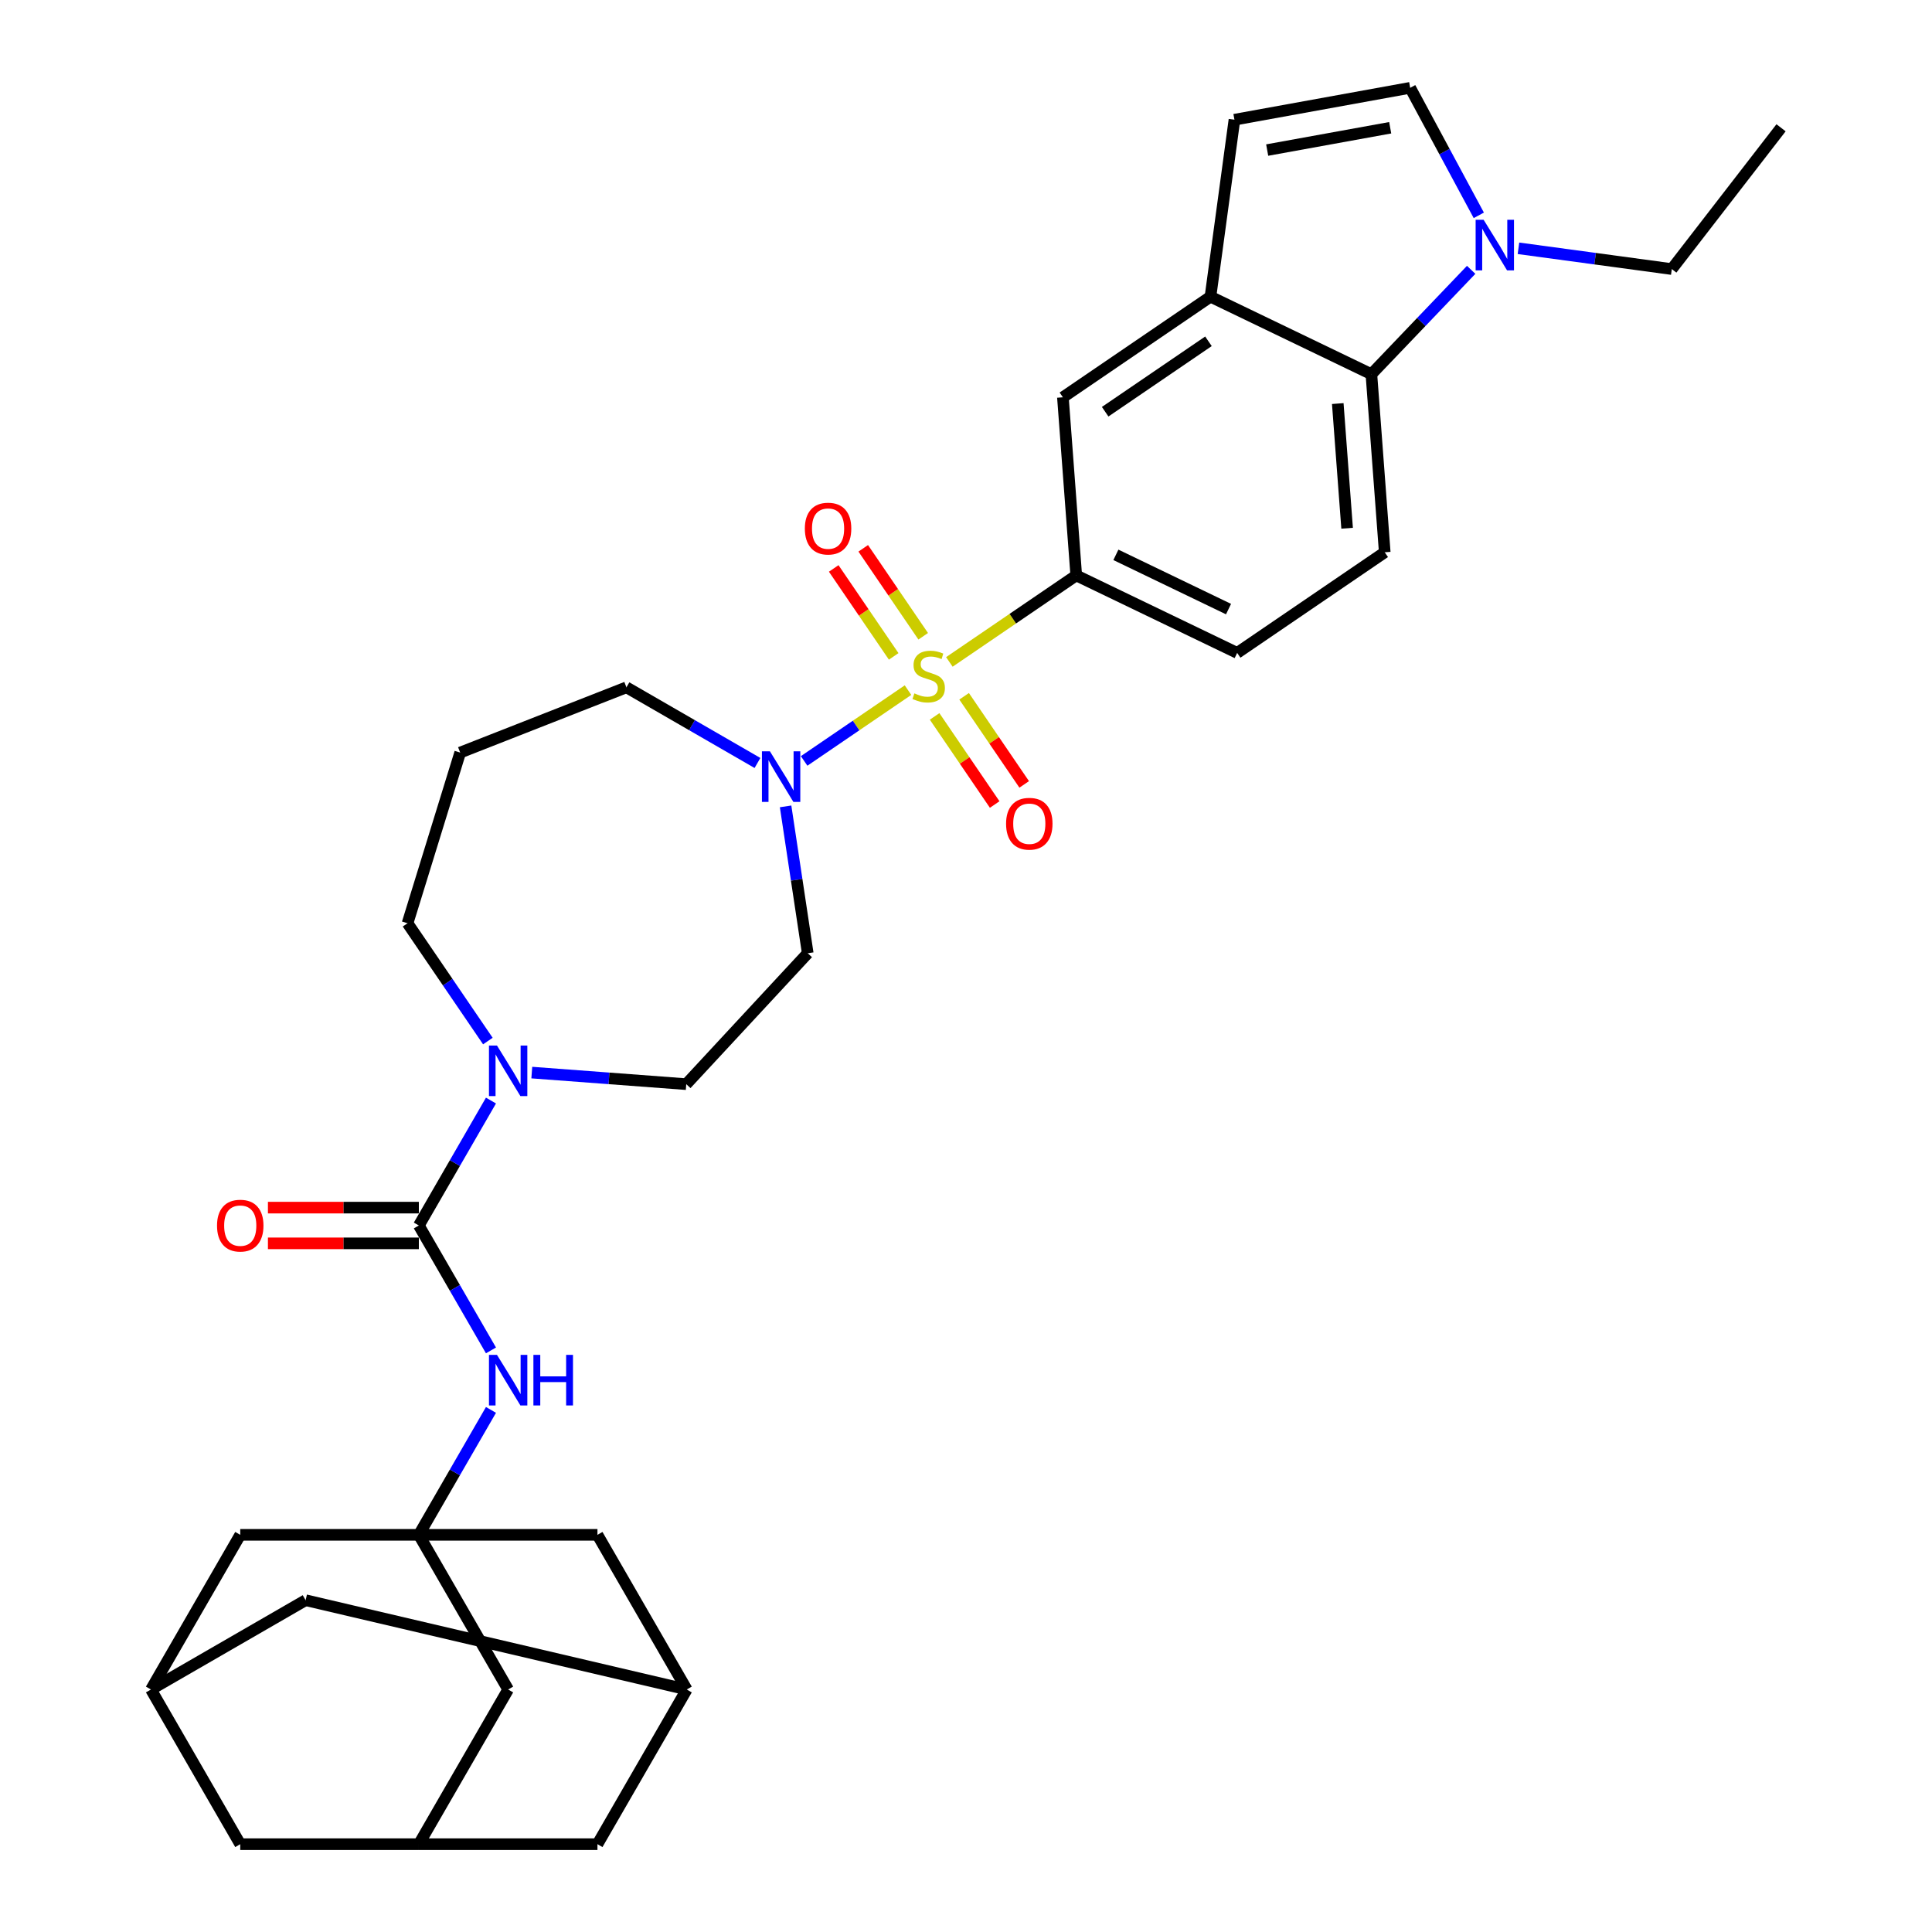 <?xml version='1.0' encoding='iso-8859-1'?>
<svg version='1.1' baseProfile='full'
              xmlns='http://www.w3.org/2000/svg'
                      xmlns:rdkit='http://www.rdkit.org/xml'
                      xmlns:xlink='http://www.w3.org/1999/xlink'
                  xml:space='preserve'
width='1000px' height='1000px' viewBox='0 0 1000 1000'>
<!-- END OF HEADER -->
<rect style='opacity:1.0;fill:#FFFFFF;stroke:none' width='1000' height='1000' x='0' y='0'> </rect>
<path class='bond-1' d='M 469.98,357.204 L 443.1,375.531' style='fill:none;fill-rule:evenodd;stroke:#CCCC00;stroke-width:6px;stroke-linecap:butt;stroke-linejoin:miter;stroke-opacity:1' />
<path class='bond-1' d='M 443.1,375.531 L 416.219,393.857' style='fill:none;fill-rule:evenodd;stroke:#0000FF;stroke-width:6px;stroke-linecap:butt;stroke-linejoin:miter;stroke-opacity:1' />
<path class='bond-2' d='M 491.39,342.607 L 524.228,320.218' style='fill:none;fill-rule:evenodd;stroke:#CCCC00;stroke-width:6px;stroke-linecap:butt;stroke-linejoin:miter;stroke-opacity:1' />
<path class='bond-2' d='M 524.228,320.218 L 557.066,297.83' style='fill:none;fill-rule:evenodd;stroke:#000000;stroke-width:6px;stroke-linecap:butt;stroke-linejoin:miter;stroke-opacity:1' />
<path class='bond-12' d='M 477.848,329.334 L 462.328,306.571' style='fill:none;fill-rule:evenodd;stroke:#CCCC00;stroke-width:6px;stroke-linecap:butt;stroke-linejoin:miter;stroke-opacity:1' />
<path class='bond-12' d='M 462.328,306.571 L 446.809,283.808' style='fill:none;fill-rule:evenodd;stroke:#FF0000;stroke-width:6px;stroke-linecap:butt;stroke-linejoin:miter;stroke-opacity:1' />
<path class='bond-12' d='M 462.571,339.749 L 447.052,316.986' style='fill:none;fill-rule:evenodd;stroke:#CCCC00;stroke-width:6px;stroke-linecap:butt;stroke-linejoin:miter;stroke-opacity:1' />
<path class='bond-12' d='M 447.052,316.986 L 431.533,294.223' style='fill:none;fill-rule:evenodd;stroke:#FF0000;stroke-width:6px;stroke-linecap:butt;stroke-linejoin:miter;stroke-opacity:1' />
<path class='bond-13' d='M 483.752,370.814 L 499.298,393.617' style='fill:none;fill-rule:evenodd;stroke:#CCCC00;stroke-width:6px;stroke-linecap:butt;stroke-linejoin:miter;stroke-opacity:1' />
<path class='bond-13' d='M 499.298,393.617 L 514.845,416.42' style='fill:none;fill-rule:evenodd;stroke:#FF0000;stroke-width:6px;stroke-linecap:butt;stroke-linejoin:miter;stroke-opacity:1' />
<path class='bond-13' d='M 499.028,360.399 L 514.575,383.202' style='fill:none;fill-rule:evenodd;stroke:#CCCC00;stroke-width:6px;stroke-linecap:butt;stroke-linejoin:miter;stroke-opacity:1' />
<path class='bond-13' d='M 514.575,383.202 L 530.121,406.005' style='fill:none;fill-rule:evenodd;stroke:#FF0000;stroke-width:6px;stroke-linecap:butt;stroke-linejoin:miter;stroke-opacity:1' />
<path class='bond-0' d='M 216.796,634.31 L 235.461,601.981' style='fill:none;fill-rule:evenodd;stroke:#000000;stroke-width:6px;stroke-linecap:butt;stroke-linejoin:miter;stroke-opacity:1' />
<path class='bond-0' d='M 235.461,601.981 L 254.126,569.652' style='fill:none;fill-rule:evenodd;stroke:#0000FF;stroke-width:6px;stroke-linecap:butt;stroke-linejoin:miter;stroke-opacity:1' />
<path class='bond-6' d='M 216.796,634.31 L 235.461,666.639' style='fill:none;fill-rule:evenodd;stroke:#000000;stroke-width:6px;stroke-linecap:butt;stroke-linejoin:miter;stroke-opacity:1' />
<path class='bond-6' d='M 235.461,666.639 L 254.126,698.967' style='fill:none;fill-rule:evenodd;stroke:#0000FF;stroke-width:6px;stroke-linecap:butt;stroke-linejoin:miter;stroke-opacity:1' />
<path class='bond-20' d='M 216.796,625.065 L 177.739,625.065' style='fill:none;fill-rule:evenodd;stroke:#000000;stroke-width:6px;stroke-linecap:butt;stroke-linejoin:miter;stroke-opacity:1' />
<path class='bond-20' d='M 177.739,625.065 L 138.681,625.065' style='fill:none;fill-rule:evenodd;stroke:#FF0000;stroke-width:6px;stroke-linecap:butt;stroke-linejoin:miter;stroke-opacity:1' />
<path class='bond-20' d='M 216.796,643.554 L 177.739,643.554' style='fill:none;fill-rule:evenodd;stroke:#000000;stroke-width:6px;stroke-linecap:butt;stroke-linejoin:miter;stroke-opacity:1' />
<path class='bond-20' d='M 177.739,643.554 L 138.681,643.554' style='fill:none;fill-rule:evenodd;stroke:#FF0000;stroke-width:6px;stroke-linecap:butt;stroke-linejoin:miter;stroke-opacity:1' />
<path class='bond-14' d='M 406.625,417.382 L 412.354,455.387' style='fill:none;fill-rule:evenodd;stroke:#0000FF;stroke-width:6px;stroke-linecap:butt;stroke-linejoin:miter;stroke-opacity:1' />
<path class='bond-14' d='M 412.354,455.387 L 418.082,493.393' style='fill:none;fill-rule:evenodd;stroke:#000000;stroke-width:6px;stroke-linecap:butt;stroke-linejoin:miter;stroke-opacity:1' />
<path class='bond-29' d='M 392.064,394.915 L 358.155,375.337' style='fill:none;fill-rule:evenodd;stroke:#0000FF;stroke-width:6px;stroke-linecap:butt;stroke-linejoin:miter;stroke-opacity:1' />
<path class='bond-29' d='M 358.155,375.337 L 324.245,355.759' style='fill:none;fill-rule:evenodd;stroke:#000000;stroke-width:6px;stroke-linecap:butt;stroke-linejoin:miter;stroke-opacity:1' />
<path class='bond-11' d='M 557.066,297.83 L 550.157,205.644' style='fill:none;fill-rule:evenodd;stroke:#000000;stroke-width:6px;stroke-linecap:butt;stroke-linejoin:miter;stroke-opacity:1' />
<path class='bond-21' d='M 557.066,297.83 L 640.355,337.94' style='fill:none;fill-rule:evenodd;stroke:#000000;stroke-width:6px;stroke-linecap:butt;stroke-linejoin:miter;stroke-opacity:1' />
<path class='bond-21' d='M 577.581,287.188 L 635.884,315.265' style='fill:none;fill-rule:evenodd;stroke:#000000;stroke-width:6px;stroke-linecap:butt;stroke-linejoin:miter;stroke-opacity:1' />
<path class='bond-3' d='M 216.796,794.428 L 235.461,762.099' style='fill:none;fill-rule:evenodd;stroke:#000000;stroke-width:6px;stroke-linecap:butt;stroke-linejoin:miter;stroke-opacity:1' />
<path class='bond-3' d='M 235.461,762.099 L 254.126,729.77' style='fill:none;fill-rule:evenodd;stroke:#0000FF;stroke-width:6px;stroke-linecap:butt;stroke-linejoin:miter;stroke-opacity:1' />
<path class='bond-22' d='M 216.796,794.428 L 263.018,874.486' style='fill:none;fill-rule:evenodd;stroke:#000000;stroke-width:6px;stroke-linecap:butt;stroke-linejoin:miter;stroke-opacity:1' />
<path class='bond-23' d='M 216.796,794.428 L 124.352,794.428' style='fill:none;fill-rule:evenodd;stroke:#000000;stroke-width:6px;stroke-linecap:butt;stroke-linejoin:miter;stroke-opacity:1' />
<path class='bond-24' d='M 216.796,794.428 L 309.24,794.428' style='fill:none;fill-rule:evenodd;stroke:#000000;stroke-width:6px;stroke-linecap:butt;stroke-linejoin:miter;stroke-opacity:1' />
<path class='bond-4' d='M 275.258,555.168 L 315.231,558.163' style='fill:none;fill-rule:evenodd;stroke:#0000FF;stroke-width:6px;stroke-linecap:butt;stroke-linejoin:miter;stroke-opacity:1' />
<path class='bond-4' d='M 315.231,558.163 L 355.204,561.159' style='fill:none;fill-rule:evenodd;stroke:#000000;stroke-width:6px;stroke-linecap:butt;stroke-linejoin:miter;stroke-opacity:1' />
<path class='bond-34' d='M 252.518,538.849 L 231.73,508.36' style='fill:none;fill-rule:evenodd;stroke:#0000FF;stroke-width:6px;stroke-linecap:butt;stroke-linejoin:miter;stroke-opacity:1' />
<path class='bond-34' d='M 231.73,508.36 L 210.943,477.87' style='fill:none;fill-rule:evenodd;stroke:#000000;stroke-width:6px;stroke-linecap:butt;stroke-linejoin:miter;stroke-opacity:1' />
<path class='bond-5' d='M 761.473,139.662 L 735.65,166.67' style='fill:none;fill-rule:evenodd;stroke:#0000FF;stroke-width:6px;stroke-linecap:butt;stroke-linejoin:miter;stroke-opacity:1' />
<path class='bond-5' d='M 735.65,166.67 L 709.827,193.679' style='fill:none;fill-rule:evenodd;stroke:#000000;stroke-width:6px;stroke-linecap:butt;stroke-linejoin:miter;stroke-opacity:1' />
<path class='bond-31' d='M 785.952,128.518 L 825.636,133.894' style='fill:none;fill-rule:evenodd;stroke:#0000FF;stroke-width:6px;stroke-linecap:butt;stroke-linejoin:miter;stroke-opacity:1' />
<path class='bond-31' d='M 825.636,133.894 L 865.32,139.27' style='fill:none;fill-rule:evenodd;stroke:#000000;stroke-width:6px;stroke-linecap:butt;stroke-linejoin:miter;stroke-opacity:1' />
<path class='bond-35' d='M 765.424,111.459 L 747.665,78.457' style='fill:none;fill-rule:evenodd;stroke:#0000FF;stroke-width:6px;stroke-linecap:butt;stroke-linejoin:miter;stroke-opacity:1' />
<path class='bond-35' d='M 747.665,78.457 L 729.906,45.455' style='fill:none;fill-rule:evenodd;stroke:#000000;stroke-width:6px;stroke-linecap:butt;stroke-linejoin:miter;stroke-opacity:1' />
<path class='bond-7' d='M 626.538,153.569 L 550.157,205.644' style='fill:none;fill-rule:evenodd;stroke:#000000;stroke-width:6px;stroke-linecap:butt;stroke-linejoin:miter;stroke-opacity:1' />
<path class='bond-7' d='M 625.496,176.656 L 572.03,213.109' style='fill:none;fill-rule:evenodd;stroke:#000000;stroke-width:6px;stroke-linecap:butt;stroke-linejoin:miter;stroke-opacity:1' />
<path class='bond-10' d='M 626.538,153.569 L 638.947,61.961' style='fill:none;fill-rule:evenodd;stroke:#000000;stroke-width:6px;stroke-linecap:butt;stroke-linejoin:miter;stroke-opacity:1' />
<path class='bond-33' d='M 626.538,153.569 L 709.827,193.679' style='fill:none;fill-rule:evenodd;stroke:#000000;stroke-width:6px;stroke-linecap:butt;stroke-linejoin:miter;stroke-opacity:1' />
<path class='bond-8' d='M 709.827,193.679 L 716.736,285.864' style='fill:none;fill-rule:evenodd;stroke:#000000;stroke-width:6px;stroke-linecap:butt;stroke-linejoin:miter;stroke-opacity:1' />
<path class='bond-8' d='M 692.427,208.888 L 697.262,273.418' style='fill:none;fill-rule:evenodd;stroke:#000000;stroke-width:6px;stroke-linecap:butt;stroke-linejoin:miter;stroke-opacity:1' />
<path class='bond-9' d='M 729.906,45.455 L 638.947,61.961' style='fill:none;fill-rule:evenodd;stroke:#000000;stroke-width:6px;stroke-linecap:butt;stroke-linejoin:miter;stroke-opacity:1' />
<path class='bond-9' d='M 719.563,66.122 L 655.892,77.677' style='fill:none;fill-rule:evenodd;stroke:#000000;stroke-width:6px;stroke-linecap:butt;stroke-linejoin:miter;stroke-opacity:1' />
<path class='bond-19' d='M 418.082,493.393 L 355.204,561.159' style='fill:none;fill-rule:evenodd;stroke:#000000;stroke-width:6px;stroke-linecap:butt;stroke-linejoin:miter;stroke-opacity:1' />
<path class='bond-15' d='M 716.736,285.864 L 640.355,337.94' style='fill:none;fill-rule:evenodd;stroke:#000000;stroke-width:6px;stroke-linecap:butt;stroke-linejoin:miter;stroke-opacity:1' />
<path class='bond-16' d='M 216.796,954.545 L 263.018,874.486' style='fill:none;fill-rule:evenodd;stroke:#000000;stroke-width:6px;stroke-linecap:butt;stroke-linejoin:miter;stroke-opacity:1' />
<path class='bond-36' d='M 216.796,954.545 L 309.24,954.545' style='fill:none;fill-rule:evenodd;stroke:#000000;stroke-width:6px;stroke-linecap:butt;stroke-linejoin:miter;stroke-opacity:1' />
<path class='bond-38' d='M 216.796,954.545 L 124.352,954.545' style='fill:none;fill-rule:evenodd;stroke:#000000;stroke-width:6px;stroke-linecap:butt;stroke-linejoin:miter;stroke-opacity:1' />
<path class='bond-17' d='M 355.462,874.486 L 309.24,794.428' style='fill:none;fill-rule:evenodd;stroke:#000000;stroke-width:6px;stroke-linecap:butt;stroke-linejoin:miter;stroke-opacity:1' />
<path class='bond-25' d='M 355.462,874.486 L 158.189,828.264' style='fill:none;fill-rule:evenodd;stroke:#000000;stroke-width:6px;stroke-linecap:butt;stroke-linejoin:miter;stroke-opacity:1' />
<path class='bond-27' d='M 355.462,874.486 L 309.24,954.545' style='fill:none;fill-rule:evenodd;stroke:#000000;stroke-width:6px;stroke-linecap:butt;stroke-linejoin:miter;stroke-opacity:1' />
<path class='bond-18' d='M 78.13,874.486 L 124.352,794.428' style='fill:none;fill-rule:evenodd;stroke:#000000;stroke-width:6px;stroke-linecap:butt;stroke-linejoin:miter;stroke-opacity:1' />
<path class='bond-26' d='M 78.13,874.486 L 124.352,954.545' style='fill:none;fill-rule:evenodd;stroke:#000000;stroke-width:6px;stroke-linecap:butt;stroke-linejoin:miter;stroke-opacity:1' />
<path class='bond-37' d='M 78.13,874.486 L 158.189,828.264' style='fill:none;fill-rule:evenodd;stroke:#000000;stroke-width:6px;stroke-linecap:butt;stroke-linejoin:miter;stroke-opacity:1' />
<path class='bond-28' d='M 238.191,389.533 L 324.245,355.759' style='fill:none;fill-rule:evenodd;stroke:#000000;stroke-width:6px;stroke-linecap:butt;stroke-linejoin:miter;stroke-opacity:1' />
<path class='bond-30' d='M 238.191,389.533 L 210.943,477.87' style='fill:none;fill-rule:evenodd;stroke:#000000;stroke-width:6px;stroke-linecap:butt;stroke-linejoin:miter;stroke-opacity:1' />
<path class='bond-32' d='M 865.32,139.27 L 921.87,66.14' style='fill:none;fill-rule:evenodd;stroke:#000000;stroke-width:6px;stroke-linecap:butt;stroke-linejoin:miter;stroke-opacity:1' />
<path  class='atom-0' d='M 473.289 358.891
Q 473.585 359.002, 474.805 359.52
Q 476.026 360.037, 477.357 360.37
Q 478.725 360.666, 480.056 360.666
Q 482.534 360.666, 483.976 359.483
Q 485.418 358.262, 485.418 356.155
Q 485.418 354.713, 484.678 353.825
Q 483.976 352.938, 482.866 352.457
Q 481.757 351.976, 479.908 351.422
Q 477.579 350.719, 476.173 350.053
Q 474.805 349.388, 473.807 347.983
Q 472.845 346.577, 472.845 344.211
Q 472.845 340.92, 475.064 338.886
Q 477.32 336.852, 481.757 336.852
Q 484.789 336.852, 488.228 338.294
L 487.378 341.142
Q 484.235 339.848, 481.868 339.848
Q 479.317 339.848, 477.911 340.92
Q 476.506 341.955, 476.543 343.767
Q 476.543 345.172, 477.246 346.023
Q 477.985 346.873, 479.021 347.354
Q 480.093 347.835, 481.868 348.389
Q 484.235 349.129, 485.64 349.868
Q 487.045 350.608, 488.043 352.124
Q 489.079 353.603, 489.079 356.155
Q 489.079 359.778, 486.638 361.738
Q 484.235 363.661, 480.204 363.661
Q 477.874 363.661, 476.099 363.143
Q 474.362 362.663, 472.291 361.812
L 473.289 358.891
' fill='#CCCC00'/>
<path  class='atom-2' d='M 398.517 388.891
L 407.096 402.758
Q 407.946 404.126, 409.314 406.603
Q 410.682 409.081, 410.756 409.229
L 410.756 388.891
L 414.232 388.891
L 414.232 415.071
L 410.645 415.071
L 401.438 399.91
Q 400.366 398.135, 399.219 396.102
Q 398.11 394.068, 397.777 393.439
L 397.777 415.071
L 394.375 415.071
L 394.375 388.891
L 398.517 388.891
' fill='#0000FF'/>
<path  class='atom-5' d='M 257.231 541.161
L 265.81 555.027
Q 266.661 556.395, 268.029 558.873
Q 269.397 561.35, 269.471 561.498
L 269.471 541.161
L 272.947 541.161
L 272.947 567.341
L 269.36 567.341
L 260.153 552.18
Q 259.08 550.405, 257.934 548.371
Q 256.825 546.337, 256.492 545.709
L 256.492 567.341
L 253.09 567.341
L 253.09 541.161
L 257.231 541.161
' fill='#0000FF'/>
<path  class='atom-6' d='M 767.925 113.77
L 776.504 127.637
Q 777.354 129.005, 778.723 131.483
Q 780.091 133.96, 780.165 134.108
L 780.165 113.77
L 783.641 113.77
L 783.641 139.951
L 780.054 139.951
L 770.846 124.79
Q 769.774 123.015, 768.628 120.981
Q 767.518 118.947, 767.186 118.319
L 767.186 139.951
L 763.784 139.951
L 763.784 113.77
L 767.925 113.77
' fill='#0000FF'/>
<path  class='atom-7' d='M 257.231 701.278
L 265.81 715.145
Q 266.661 716.513, 268.029 718.991
Q 269.397 721.468, 269.471 721.616
L 269.471 701.278
L 272.947 701.278
L 272.947 727.459
L 269.36 727.459
L 260.153 712.298
Q 259.08 710.523, 257.934 708.489
Q 256.825 706.455, 256.492 705.827
L 256.492 727.459
L 253.09 727.459
L 253.09 701.278
L 257.231 701.278
' fill='#0000FF'/>
<path  class='atom-7' d='M 276.09 701.278
L 279.64 701.278
L 279.64 712.409
L 293.026 712.409
L 293.026 701.278
L 296.576 701.278
L 296.576 727.459
L 293.026 727.459
L 293.026 715.367
L 279.64 715.367
L 279.64 727.459
L 276.09 727.459
L 276.09 701.278
' fill='#0000FF'/>
<path  class='atom-13' d='M 416.591 273.598
Q 416.591 267.312, 419.697 263.799
Q 422.804 260.287, 428.609 260.287
Q 434.415 260.287, 437.521 263.799
Q 440.627 267.312, 440.627 273.598
Q 440.627 279.959, 437.484 283.582
Q 434.341 287.169, 428.609 287.169
Q 422.841 287.169, 419.697 283.582
Q 416.591 279.996, 416.591 273.598
M 428.609 284.211
Q 432.603 284.211, 434.747 281.549
Q 436.929 278.849, 436.929 273.598
Q 436.929 268.459, 434.747 265.87
Q 432.603 263.245, 428.609 263.245
Q 424.616 263.245, 422.434 265.833
Q 420.289 268.422, 420.289 273.598
Q 420.289 278.886, 422.434 281.549
Q 424.616 284.211, 428.609 284.211
' fill='#FF0000'/>
<path  class='atom-14' d='M 520.743 426.36
Q 520.743 420.074, 523.849 416.561
Q 526.955 413.048, 532.76 413.048
Q 538.566 413.048, 541.672 416.561
Q 544.778 420.074, 544.778 426.36
Q 544.778 432.72, 541.635 436.344
Q 538.492 439.931, 532.76 439.931
Q 526.992 439.931, 523.849 436.344
Q 520.743 432.757, 520.743 426.36
M 532.76 436.973
Q 536.754 436.973, 538.899 434.311
Q 541.08 431.611, 541.08 426.36
Q 541.08 421.22, 538.899 418.632
Q 536.754 416.007, 532.76 416.007
Q 528.767 416.007, 526.585 418.595
Q 524.44 421.183, 524.44 426.36
Q 524.44 431.648, 526.585 434.311
Q 528.767 436.973, 532.76 436.973
' fill='#FF0000'/>
<path  class='atom-21' d='M 112.334 634.384
Q 112.334 628.097, 115.44 624.584
Q 118.547 621.072, 124.352 621.072
Q 130.158 621.072, 133.264 624.584
Q 136.37 628.097, 136.37 634.384
Q 136.37 640.744, 133.227 644.368
Q 130.084 647.954, 124.352 647.954
Q 118.584 647.954, 115.44 644.368
Q 112.334 640.781, 112.334 634.384
M 124.352 644.996
Q 128.346 644.996, 130.49 642.334
Q 132.672 639.634, 132.672 634.384
Q 132.672 629.244, 130.49 626.655
Q 128.346 624.03, 124.352 624.03
Q 120.359 624.03, 118.177 626.618
Q 116.032 629.207, 116.032 634.384
Q 116.032 639.671, 118.177 642.334
Q 120.359 644.996, 124.352 644.996
' fill='#FF0000'/>
</svg>
